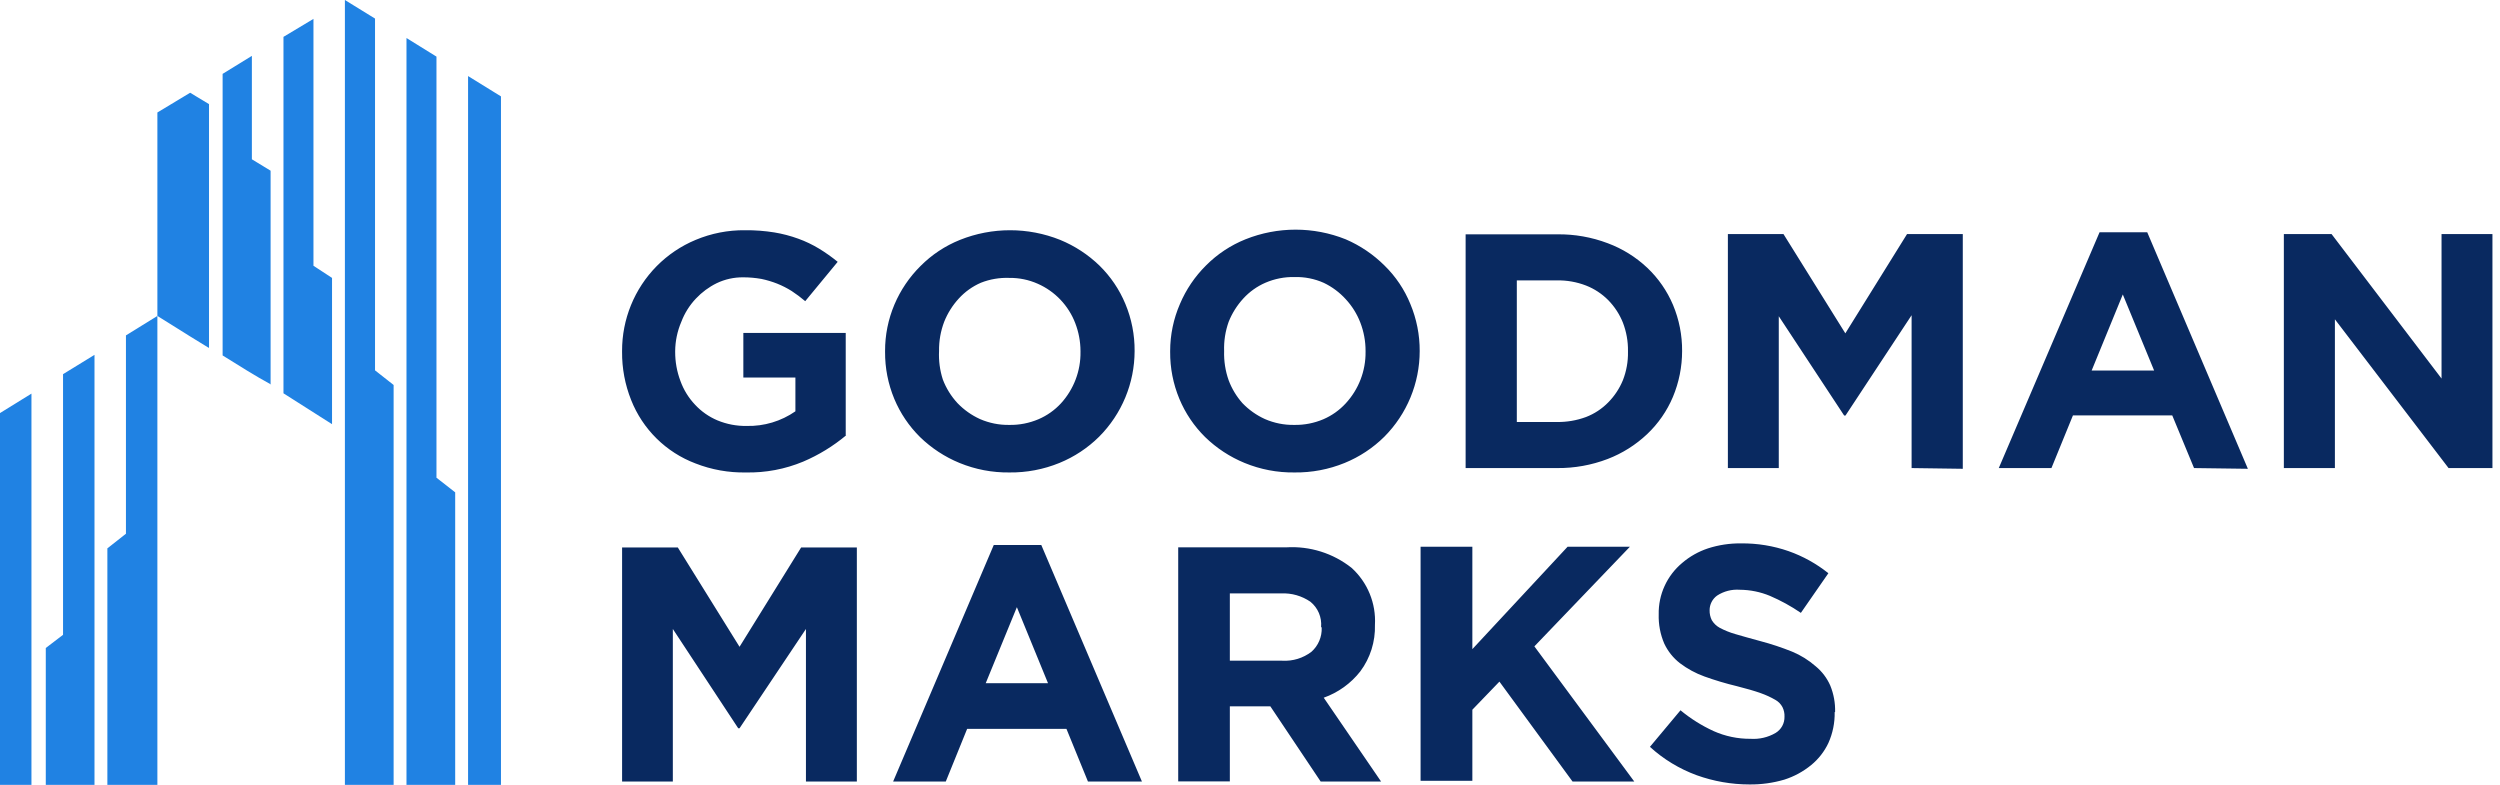<svg width="172" height="54" viewBox="0 0 172 54" fill="none" xmlns="http://www.w3.org/2000/svg">
  <g clip-path="url(#clip0_2923_24899)">
    <path d="M58.186 29.949V22.904H51.142V25.974H54.724V28.298C53.742 28.981 52.569 29.333 51.373 29.305C50.683 29.317 49.998 29.186 49.361 28.922C48.777 28.676 48.252 28.309 47.821 27.845C47.377 27.377 47.035 26.822 46.815 26.215C46.572 25.572 46.449 24.89 46.452 24.203V24.152C46.459 23.46 46.602 22.776 46.875 22.14C47.101 21.545 47.443 21.001 47.881 20.539C48.29 20.104 48.774 19.746 49.31 19.483C49.876 19.212 50.495 19.075 51.122 19.08C51.547 19.079 51.971 19.116 52.39 19.191C52.757 19.268 53.117 19.376 53.467 19.513C53.817 19.653 54.154 19.825 54.473 20.026C54.796 20.238 55.105 20.47 55.399 20.721L57.633 18.014C57.228 17.683 56.801 17.38 56.355 17.108C55.902 16.834 55.423 16.604 54.926 16.424C54.39 16.229 53.838 16.084 53.275 15.991C52.61 15.884 51.937 15.833 51.263 15.84C50.095 15.826 48.938 16.053 47.861 16.504C46.858 16.921 45.949 17.534 45.184 18.305C43.648 19.863 42.791 21.965 42.799 24.152V24.203C42.789 25.34 43.001 26.468 43.423 27.523C43.816 28.517 44.412 29.418 45.172 30.168C45.933 30.919 46.842 31.502 47.841 31.881C48.95 32.316 50.133 32.528 51.323 32.505C52.672 32.533 54.012 32.279 55.258 31.76C56.328 31.305 57.324 30.694 58.217 29.949H58.186ZM78.061 24.152C78.07 23.04 77.854 21.938 77.427 20.912C77.017 19.922 76.411 19.026 75.646 18.275C74.864 17.518 73.946 16.918 72.939 16.504C70.727 15.619 68.258 15.619 66.046 16.504C65.027 16.913 64.102 17.526 63.329 18.305C62.565 19.063 61.956 19.962 61.537 20.952C61.109 21.964 60.889 23.053 60.893 24.152V24.203C60.885 25.314 61.1 26.416 61.527 27.443C61.938 28.427 62.54 29.32 63.298 30.069C64.082 30.831 65.004 31.436 66.016 31.851C67.1 32.296 68.264 32.519 69.437 32.505C70.62 32.52 71.794 32.298 72.889 31.851C73.907 31.435 74.834 30.823 75.616 30.049C77.179 28.484 78.058 26.364 78.061 24.152ZM74.338 24.203C74.359 25.515 73.876 26.786 72.99 27.755C72.559 28.221 72.034 28.592 71.45 28.842C70.814 29.113 70.128 29.247 69.437 29.234C68.745 29.246 68.059 29.108 67.424 28.832C66.843 28.568 66.317 28.195 65.875 27.735C65.439 27.264 65.097 26.714 64.868 26.114C64.663 25.482 64.575 24.817 64.607 24.152C64.596 23.465 64.715 22.782 64.959 22.14C65.195 21.549 65.535 21.007 65.965 20.539C66.389 20.074 66.907 19.704 67.485 19.453C68.106 19.208 68.77 19.095 69.437 19.12C70.113 19.111 70.782 19.248 71.4 19.523C71.986 19.782 72.516 20.154 72.958 20.619C73.4 21.084 73.746 21.631 73.976 22.23C74.213 22.843 74.336 23.495 74.338 24.152V24.203ZM97.675 24.152C97.68 23.04 97.461 21.938 97.031 20.912C96.628 19.921 96.025 19.023 95.26 18.275C94.49 17.507 93.582 16.893 92.583 16.464C90.37 15.579 87.902 15.579 85.689 16.464C84.67 16.873 83.746 17.486 82.972 18.265C82.209 19.022 81.6 19.921 81.181 20.912C80.737 21.934 80.507 23.037 80.507 24.152V24.203C80.498 25.314 80.714 26.416 81.141 27.443C81.551 28.427 82.153 29.32 82.912 30.069C83.695 30.831 84.618 31.436 85.629 31.851C86.717 32.299 87.884 32.521 89.061 32.505C90.243 32.52 91.417 32.298 92.512 31.851C93.531 31.435 94.458 30.823 95.24 30.049C96.799 28.483 97.674 26.363 97.675 24.152ZM93.951 24.203C93.966 25.518 93.477 26.789 92.583 27.755C92.155 28.22 91.634 28.591 91.053 28.842C90.418 29.113 89.732 29.247 89.041 29.234C88.349 29.246 87.662 29.108 87.028 28.832C86.446 28.568 85.92 28.195 85.478 27.735C85.069 27.274 84.749 26.742 84.532 26.165C84.304 25.519 84.198 24.837 84.22 24.152C84.196 23.468 84.302 22.785 84.532 22.14C84.768 21.549 85.109 21.007 85.538 20.539C85.963 20.074 86.481 19.704 87.058 19.453C87.693 19.179 88.379 19.045 89.071 19.06C89.763 19.043 90.451 19.18 91.083 19.463C91.65 19.735 92.159 20.115 92.583 20.58C93.017 21.048 93.359 21.594 93.589 22.19C93.831 22.816 93.954 23.481 93.951 24.152V24.203ZM115.729 24.152C115.737 23.064 115.525 21.986 115.105 20.982C114.698 20.017 114.094 19.146 113.334 18.426C112.55 17.686 111.626 17.111 110.616 16.735C109.508 16.315 108.33 16.107 107.145 16.122H100.835V32.203H107.134C108.321 32.214 109.498 32.002 110.606 31.579C111.615 31.192 112.538 30.61 113.323 29.868C114.084 29.148 114.688 28.277 115.095 27.312C115.513 26.311 115.729 25.237 115.729 24.152ZM112.005 24.203C112.018 24.873 111.898 25.54 111.653 26.165C111.419 26.732 111.077 27.248 110.647 27.684C110.215 28.126 109.693 28.469 109.117 28.691C108.473 28.929 107.791 29.045 107.104 29.033H104.357V19.291H107.104C107.792 19.277 108.475 19.397 109.117 19.644C109.691 19.869 110.212 20.212 110.647 20.65C111.08 21.092 111.422 21.616 111.653 22.19C111.895 22.815 112.015 23.482 112.005 24.152V24.203ZM135.04 32.253V16.102H131.206L126.959 22.934L122.702 16.102H118.878V32.203H122.38V21.757L126.879 28.59H126.969L131.518 21.687V32.203L135.04 32.253ZM154.654 32.253L147.73 15.981H144.449L137.516 32.203H141.139L142.618 28.58H149.451L150.95 32.203L154.654 32.253ZM148.193 25.491H143.906L146.049 20.258L148.203 25.491H148.193ZM171.48 32.203V16.102H167.978V26.044L160.41 16.102H157.129V32.203H160.641V21.968L168.461 32.203H171.48Z" fill="#092960"/>
    <path d="M58.951 53.769V37.667H55.117L50.88 44.5L46.634 37.667H42.8V53.769H46.291V43.273L50.79 50.105H50.88L55.449 43.273V53.769H58.951ZM78.565 53.769L71.641 37.496H68.371L61.447 53.769H65.07L66.539 50.146H73.372L74.851 53.769H78.565ZM72.104 47.006H67.817L69.961 41.773L72.104 47.006ZM95.018 53.769L91.073 48.002C92.067 47.648 92.939 47.02 93.589 46.191C94.276 45.268 94.63 44.14 94.596 42.991C94.637 42.258 94.514 41.525 94.235 40.846C93.957 40.167 93.53 39.559 92.986 39.066C91.714 38.06 90.116 37.559 88.497 37.657H81.061V53.758H84.613V48.596H87.4L90.862 53.769H95.018ZM90.933 43.182C90.945 43.493 90.888 43.804 90.766 44.091C90.645 44.378 90.461 44.635 90.228 44.842C89.653 45.282 88.938 45.5 88.216 45.456H84.613V40.827H88.145C88.861 40.793 89.567 40.995 90.158 41.401C90.412 41.608 90.612 41.873 90.74 42.175C90.868 42.477 90.92 42.805 90.892 43.132L90.933 43.182ZM112.438 53.769L105.565 44.47L112.136 37.617H107.849L101.298 44.661V37.617H97.736V53.718H101.298V48.828L103.16 46.895L108.191 53.769H112.438ZM126.255 48.989C126.272 48.365 126.159 47.745 125.923 47.167C125.697 46.651 125.352 46.196 124.917 45.839C124.435 45.417 123.888 45.077 123.296 44.832C122.584 44.546 121.855 44.304 121.113 44.108C120.442 43.927 119.868 43.766 119.392 43.625C119.019 43.519 118.658 43.374 118.315 43.192C118.091 43.069 117.903 42.888 117.772 42.669C117.666 42.456 117.615 42.221 117.621 41.984C117.62 41.788 117.667 41.594 117.756 41.419C117.845 41.244 117.975 41.093 118.134 40.978C118.596 40.676 119.144 40.535 119.694 40.575C120.409 40.58 121.117 40.723 121.777 40.998C122.521 41.318 123.232 41.708 123.9 42.166L125.792 39.438C124.971 38.782 124.046 38.268 123.055 37.919C122.007 37.554 120.904 37.374 119.794 37.385C119.019 37.375 118.248 37.49 117.51 37.728C116.857 37.944 116.252 38.286 115.729 38.734C115.214 39.165 114.802 39.706 114.523 40.317C114.244 40.929 114.106 41.594 114.119 42.266C114.098 42.957 114.229 43.644 114.501 44.279C114.749 44.807 115.118 45.269 115.578 45.627C116.092 46.016 116.662 46.325 117.268 46.543C117.997 46.805 118.74 47.027 119.492 47.207C120.167 47.378 120.72 47.539 121.143 47.69C121.492 47.813 121.829 47.968 122.149 48.153C122.354 48.268 122.521 48.44 122.632 48.646C122.735 48.852 122.784 49.081 122.773 49.31C122.778 49.534 122.725 49.756 122.617 49.952C122.509 50.148 122.351 50.312 122.159 50.428C121.639 50.73 121.039 50.87 120.438 50.83C119.561 50.837 118.693 50.655 117.892 50.297C117.075 49.922 116.31 49.441 115.618 48.868L113.515 51.383C114.451 52.237 115.545 52.901 116.735 53.336C117.897 53.754 119.123 53.969 120.358 53.97C121.172 53.98 121.982 53.868 122.763 53.638C123.438 53.423 124.067 53.081 124.615 52.631C125.114 52.222 125.516 51.706 125.792 51.122C126.093 50.452 126.241 49.723 126.225 48.989H126.255Z" fill="#092960"/>
    <path fill-rule="evenodd" clip-rule="evenodd" d="M6.501 54V24.414L4.337 25.742V43.675L3.15 44.581V54H6.501ZM14.38 23.91V7.165L13.082 6.38L10.828 7.739V21.737L8.665 23.075V36.721L7.387 37.727V54H10.828V21.737L13.082 23.146L14.36 23.931L14.38 23.91ZM18.617 26.457V11.744L17.329 10.959V3.844L15.316 5.082V24.454C16.484 25.178 17.47 25.812 18.668 26.467L18.617 26.457ZM22.844 29.184V19.12L21.566 18.285V1.298L19.503 2.536V27.06L22.844 29.184ZM32.203 5.233V54H34.467V6.632L32.203 5.233ZM27.966 2.616V54H31.317V33.873L30.029 32.867V3.895L27.966 2.616ZM23.729 0V54H27.081V26.487L25.802 25.48V1.278L23.729 0ZM2.164 54V27.081L0 28.419V54H2.164Z" fill="#2082E3"/>
  </g>
  <defs>
    <clipPath id="clip0_2923_24899">
      <rect width="171.48" height="54" fill="white"/>
    </clipPath>
  </defs>
</svg>